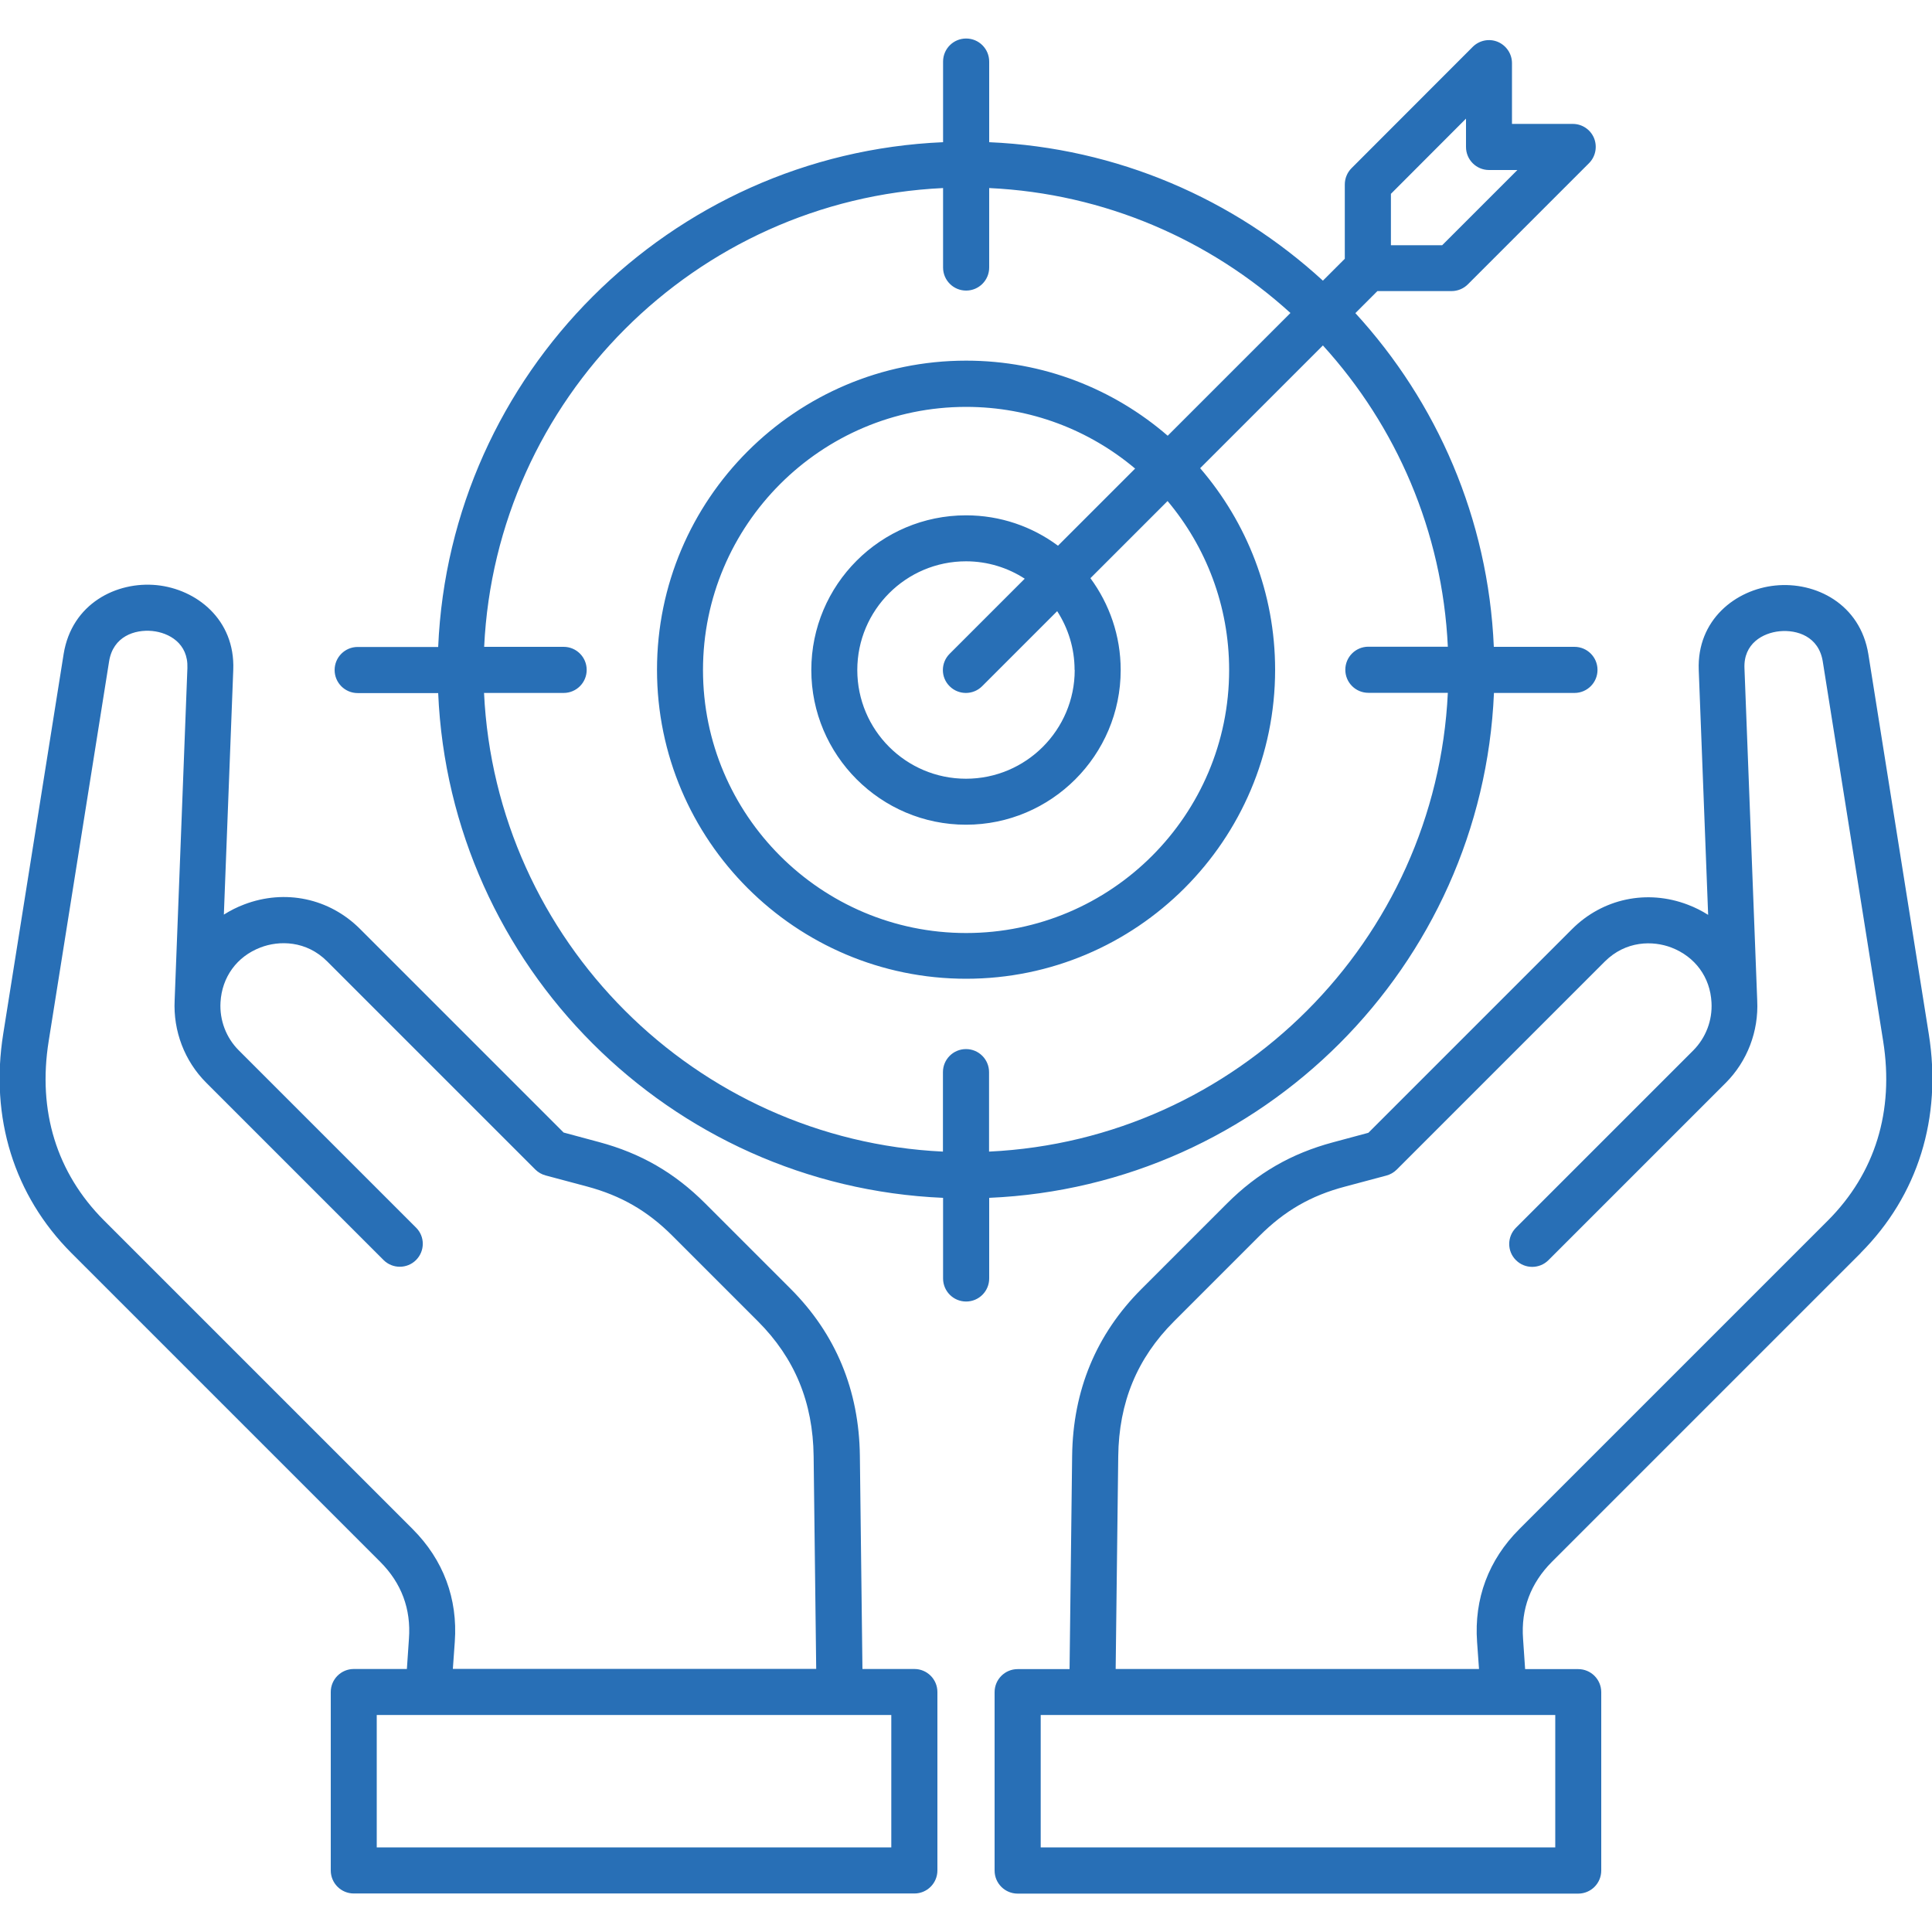 <?xml version="1.0" encoding="UTF-8"?><svg id="Layer_1" xmlns="http://www.w3.org/2000/svg" viewBox="0 0 150 150"><defs><style>.cls-1{fill:#286fb6;stroke-width:0px;}</style></defs><path class="cls-1" d="M144.46,97.28c4.45-4.46,6.33-10.5,5.29-17l-4.69-29.48c-.63-3.92-4.11-5.66-7.23-5.34-3.07.31-6.09,2.66-5.94,6.56l.73,19.01c-.49-.31-1.02-.58-1.58-.79-3.16-1.21-6.61-.48-8.99,1.9l-15.81,15.81-2.75.74c-3.24.87-5.86,2.38-8.24,4.76l-6.63,6.63c-3.51,3.51-5.32,7.87-5.38,12.96l-.2,16.55h-4.03c-.99,0-1.79.8-1.79,1.79v13.85c0,.99.8,1.79,1.79,1.79h43.52c.99,0,1.79-.8,1.79-1.79v-13.85c0-.99-.8-1.79-1.79-1.79h-4.12l-.16-2.35c-.17-2.31.59-4.32,2.23-5.97l23.98-23.98h0ZM120.75,143.43h-39.95v-10.28h39.95v10.28ZM117.95,118.73c-2.38,2.38-3.51,5.4-3.27,8.75l.15,2.1h-28.21l.2-16.51c.05-4.19,1.46-7.61,4.33-10.48l6.63-6.63c1.95-1.95,3.99-3.13,6.64-3.83l3.22-.86c.3-.08.58-.24.8-.46l16.15-16.15c1.64-1.64,3.75-1.64,5.18-1.09,1.84.71,3.01,2.3,3.11,4.26h0c.08,1.39-.44,2.74-1.41,3.72h0s-13.77,13.77-13.77,13.77c-.7.7-.7,1.83,0,2.52.35.35.81.52,1.26.52s.91-.17,1.26-.52l13.76-13.76s0,0,0,0c1.68-1.68,2.57-4.01,2.45-6.4,0,0,0,0,0-.01l-.99-25.79c-.08-1.91,1.42-2.74,2.73-2.87,1.35-.13,3.04.4,3.35,2.35l4.69,29.48c.86,5.43-.62,10.24-4.29,13.92l-23.98,23.98h0ZM70.99,129.58h-4.03l-.2-16.55c-.06-5.09-1.87-9.46-5.38-12.97l-6.63-6.63c-2.38-2.38-5-3.89-8.24-4.76l-2.75-.74-15.81-15.81c-2.38-2.38-5.82-3.11-8.99-1.9-.56.21-1.09.48-1.58.79l.73-19.01c.15-3.91-2.87-6.26-5.94-6.57-3.12-.31-6.6,1.43-7.23,5.35L.25,80.27c-1.04,6.51.84,12.55,5.29,17.01l23.98,23.98c1.65,1.65,2.4,3.66,2.23,5.97l-.16,2.35h-4.12c-.99,0-1.79.8-1.79,1.79v13.85c0,.99.8,1.79,1.79,1.79h43.52c.99,0,1.79-.8,1.79-1.79v-13.85c0-.99-.8-1.79-1.79-1.79h0ZM32.05,118.73l-23.98-23.98c-3.67-3.68-5.16-8.49-4.29-13.92l4.69-29.48c.31-1.95,2-2.49,3.35-2.36,1.3.13,2.8.96,2.73,2.87l-.99,25.79s0,0,0,.01c-.12,2.39.77,4.72,2.45,6.4l13.77,13.77c.35.35.81.52,1.26.52s.91-.17,1.26-.52c.7-.7.7-1.83,0-2.52l-13.77-13.77c-.97-.97-1.49-2.33-1.41-3.72h0c.11-1.96,1.27-3.56,3.11-4.26,1.43-.55,3.55-.55,5.18,1.09l16.15,16.15c.22.22.5.38.8.46l3.22.86c2.64.71,4.69,1.89,6.63,3.83l6.63,6.63c2.87,2.87,4.28,6.3,4.33,10.48l.2,16.51h-28.21l.15-2.1c.24-3.35-.89-6.37-3.27-8.75h0ZM69.2,143.43H29.25v-10.28h39.95v10.28h0ZM115.98,53.8h6.26c.99,0,1.79-.8,1.79-1.79s-.8-1.79-1.79-1.79h-6.26c-.43-9.97-4.43-19.02-10.75-25.91l1.71-1.71h5.76c.47,0,.93-.19,1.26-.52l9.41-9.41c.51-.51.66-1.28.39-1.95-.28-.67-.93-1.1-1.65-1.1h-4.72v-4.72c0-.72-.44-1.37-1.1-1.65-.67-.28-1.44-.12-1.95.39l-9.41,9.42c-.33.33-.52.79-.52,1.26v5.77l-1.7,1.7c-6.89-6.32-15.95-10.32-25.91-10.75v-6.26c0-.99-.8-1.79-1.79-1.79s-1.79.8-1.79,1.79v6.26c-21.2.91-38.29,17.99-39.2,39.19h-6.25c-.99,0-1.79.8-1.79,1.79s.8,1.79,1.79,1.79h6.25c.91,21.2,17.99,38.28,39.2,39.19v6.26c0,.99.8,1.79,1.79,1.79s1.79-.8,1.79-1.79v-6.26c21.2-.91,38.28-17.99,39.19-39.19h0ZM107.98,15.06l5.84-5.85v2.2c0,.99.8,1.79,1.79,1.79h2.2l-5.84,5.84h-3.98v-3.98h0ZM37.59,53.8h6.17c.99,0,1.79-.8,1.79-1.79s-.8-1.79-1.79-1.79h-6.17c.91-19.23,16.39-34.71,35.63-35.62v6.17c0,.99.8,1.79,1.79,1.79s1.79-.8,1.79-1.79v-6.17c8.98.42,17.15,4.03,23.39,9.7l-9.53,9.53c-4.2-3.63-9.67-5.83-15.65-5.83-13.23,0-24,10.77-24,24s10.77,23.99,24,23.99,23.99-10.76,23.99-23.99c0-5.97-2.2-11.44-5.82-15.65l9.53-9.53c5.68,6.24,9.28,14.41,9.7,23.39h-6.17c-.99,0-1.79.8-1.79,1.79s.8,1.79,1.79,1.79h6.17c-.91,19.23-16.39,34.71-35.62,35.62v-6.17c0-.99-.8-1.79-1.79-1.79s-1.79.8-1.79,1.79v6.17c-19.23-.91-34.72-16.39-35.63-35.62h0ZM83.44,52.02c0,4.65-3.78,8.44-8.44,8.44s-8.44-3.78-8.44-8.44,3.79-8.44,8.44-8.44c1.68,0,3.25.5,4.56,1.35l-5.83,5.83c-.7.7-.7,1.83,0,2.52.35.35.81.52,1.26.52s.91-.17,1.26-.52l5.83-5.83c.85,1.32,1.35,2.88,1.35,4.56h0ZM82.13,42.36c-2-1.48-4.46-2.35-7.13-2.35-6.63,0-12.01,5.39-12.01,12.01s5.39,12.01,12.01,12.01,12.01-5.39,12.01-12.01c0-2.67-.88-5.13-2.35-7.13l5.99-5.99c2.98,3.55,4.78,8.13,4.78,13.12,0,11.26-9.16,20.42-20.42,20.42s-20.43-9.16-20.43-20.42,9.16-20.43,20.43-20.43c4.99,0,9.57,1.8,13.12,4.79l-5.99,5.99h0Z"/></svg>